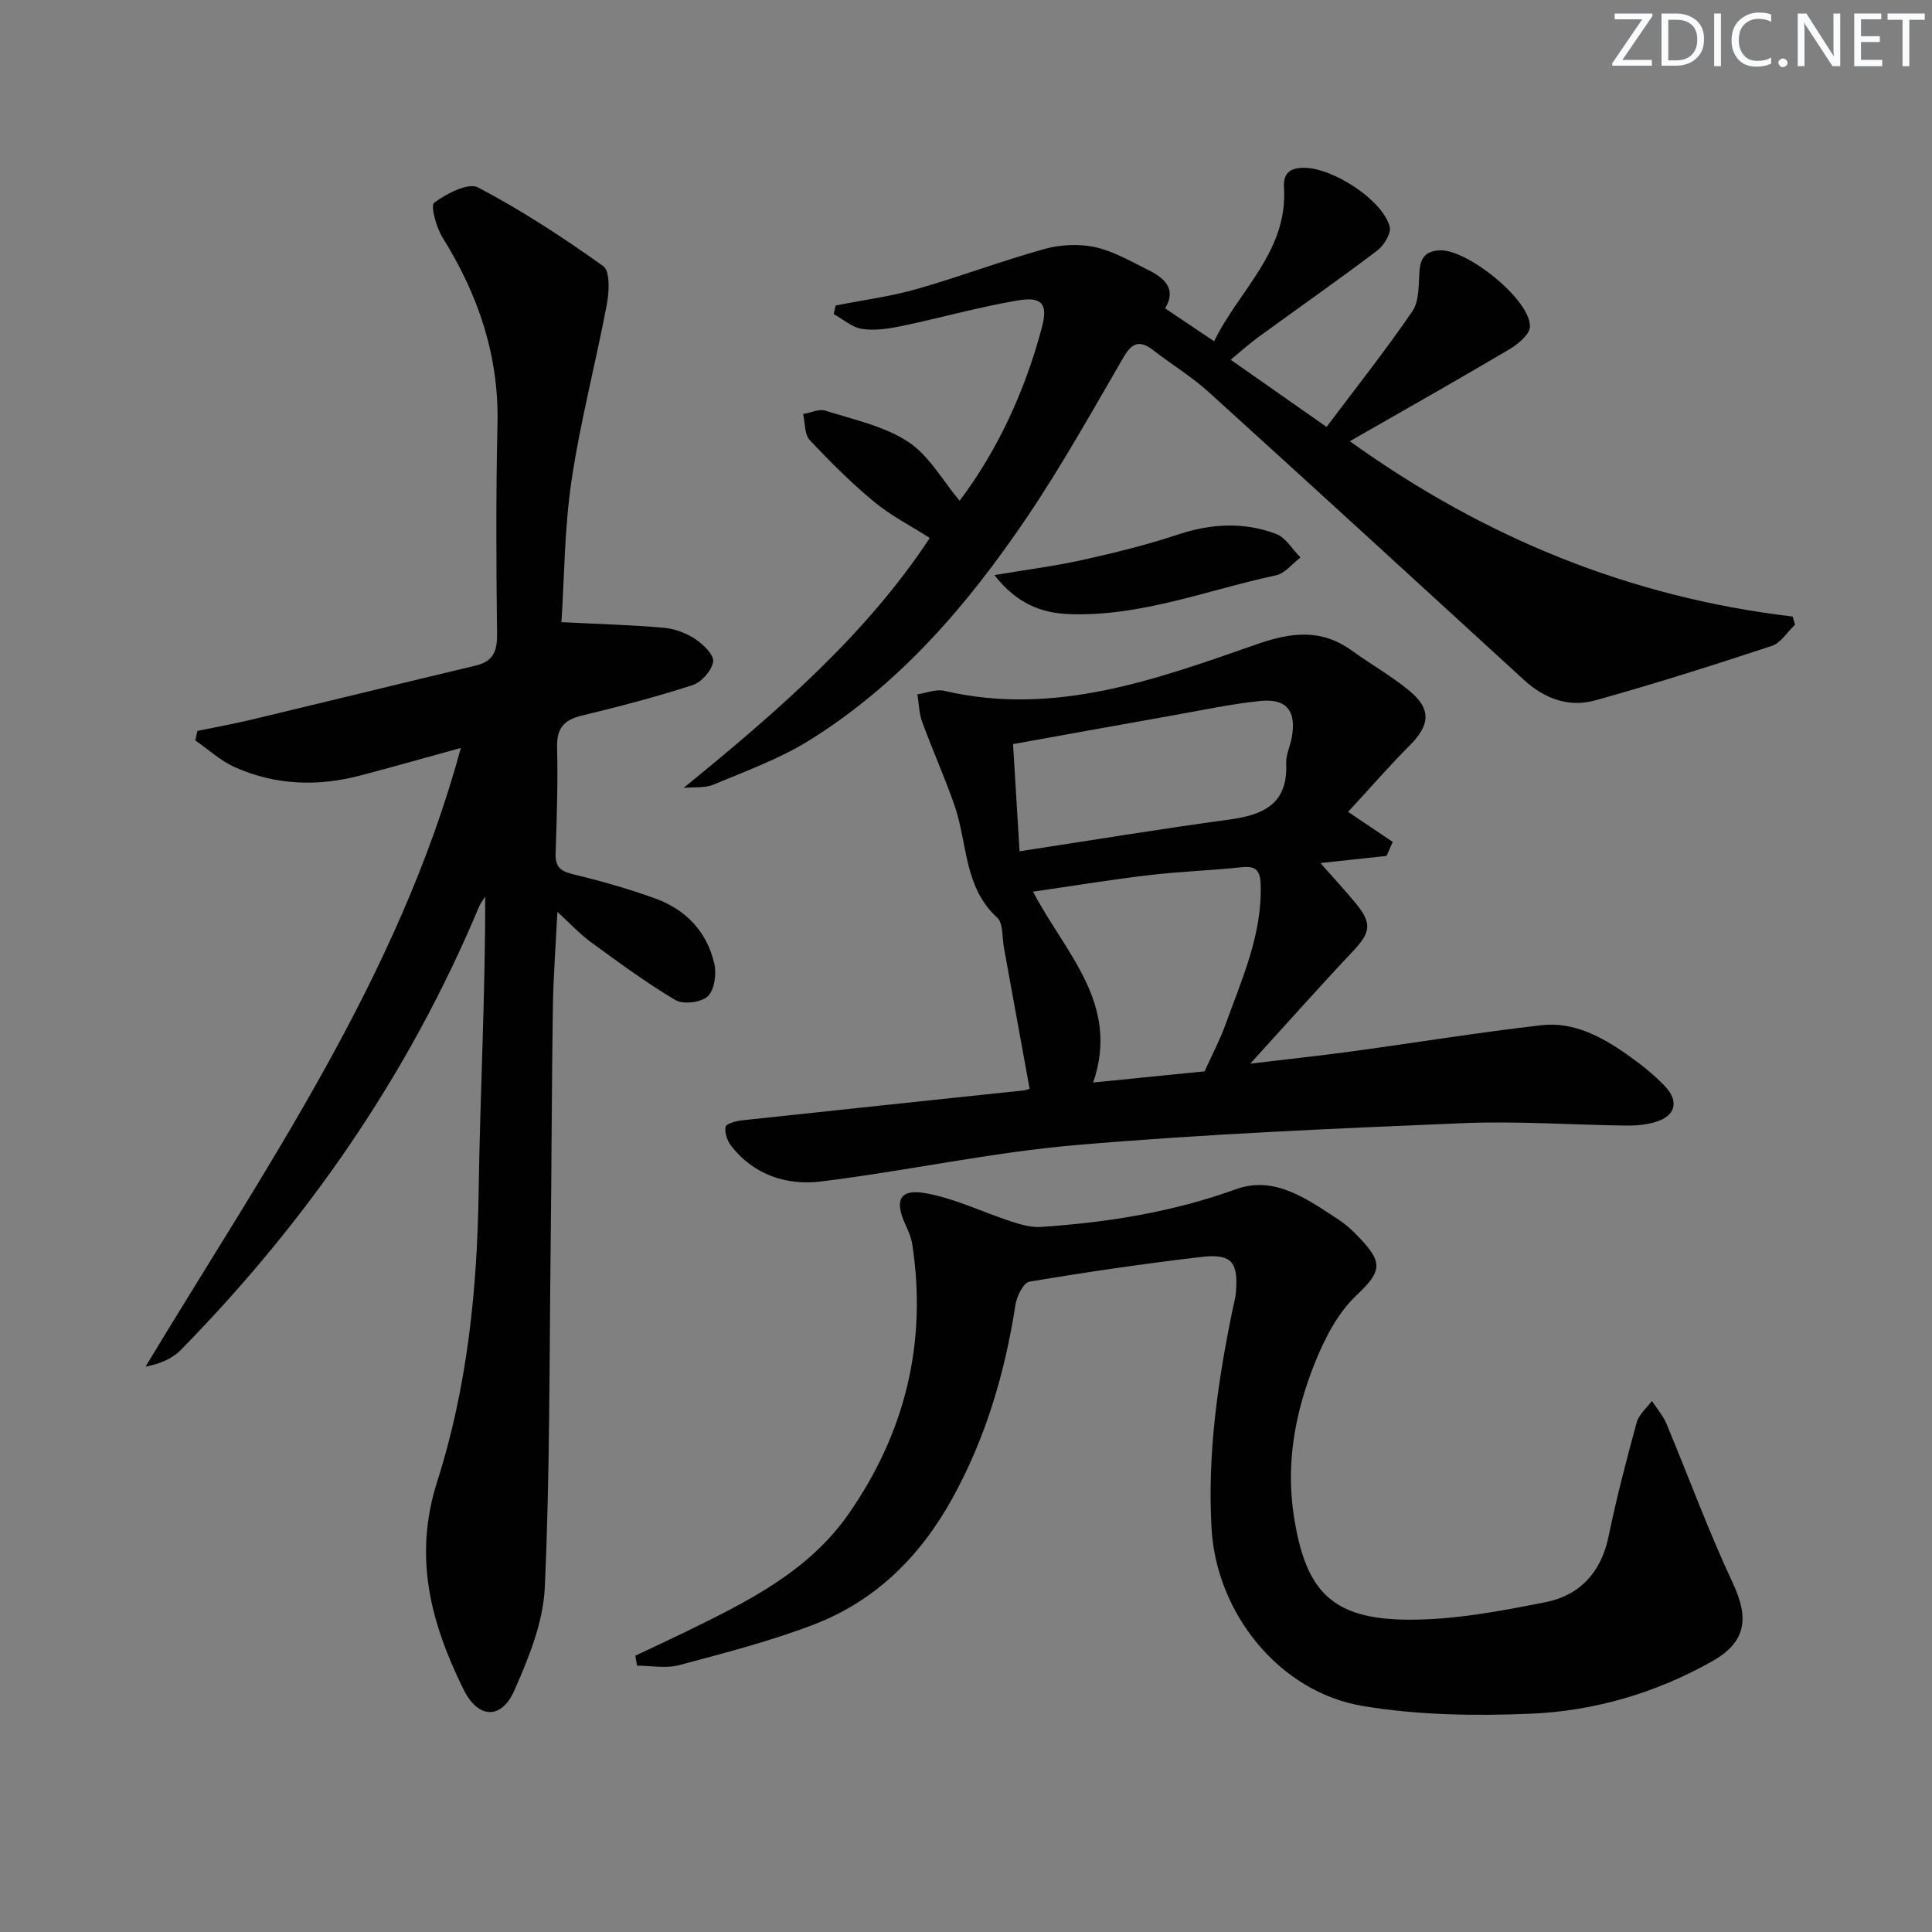 <svg enable-background="new 0 0 400 400" viewBox="0 0 400 400" xmlns="http://www.w3.org/2000/svg"><rect x="0" y="0" width="400" height="400" fill="#808080" stroke="none"/><g fill="#fafbfc"><path d="m342.2 3.2-6.3 9.2h6.1v1.2h-8.2v-.5l6.2-9.1h-5.7v-1.2h7.8v.4z"/><path d="m344 13.7v-10.9h3.1c1.6 0 3 .5 4.1 1.4 1.1 1 1.6 2.2 1.6 3.9s-.5 3-1.6 4-2.5 1.5-4.2 1.5h-3zm1.4-9.6v8.4h1.6c1.4 0 2.5-.4 3.2-1.1.8-.8 1.2-1.8 1.2-3.2s-.4-2.4-1.2-3.1-1.8-1-3.1-1z"/><path d="m356.3 2.8v10.9h-1.4v-10.9z"/><path d="m366.6 13.2c-.8.4-1.8.6-3 .6-1.6 0-2.8-.5-3.7-1.5s-1.4-2.3-1.4-3.9c0-1.7.5-3.2 1.6-4.2s2.4-1.6 4-1.6c1 0 1.9.1 2.6.4v1.5c-.8-.4-1.6-.6-2.6-.6-1.2 0-2.2.4-3 1.2s-1.1 1.9-1.1 3.3c0 1.3.4 2.3 1.1 3.1s1.6 1.1 2.8 1.1c1.1 0 2-.2 2.8-.7v1.3z"/><path d="m368.2 13c0-.3.1-.5.3-.6.2-.2.4-.3.6-.3.3 0 .5.1.7.3s.3.4.3.6-.1.5-.3.6c-.2.2-.4.3-.7.3s-.5-.1-.6-.3c-.2-.2-.3-.4-.3-.6z"/><path d="m381.1 13.7h-1.7l-5.5-8.4c-.2-.2-.3-.5-.4-.7 0 .2.1.8.1 1.5v7.6h-1.4v-10.9h1.8l5.3 8.3c.3.4.4.6.4.8 0-.3-.1-.8-.1-1.6v-7.5h1.4v10.9z"/><path d="m389.7 13.7h-5.8v-10.9h5.6v1.2h-4.2v3.5h3.9v1.2h-3.9v3.7h4.4z"/><path d="m398.4 4.1h-3.1v9.6h-1.4v-9.6h-3.1v-1.3h7.7v1.3z"/></g><path d="m116.24 128.81c7.86.4 14.59.58 21.28 1.17 2.23.2 4.61 1.12 6.48 2.36 1.63 1.09 3.87 3.3 3.65 4.66-.31 1.85-2.4 4.24-4.24 4.84-7.56 2.45-15.27 4.46-23 6.33-3.68.89-5.16 2.62-5.07 6.5.17 7.32-.05 14.66-.31 21.99-.09 2.7.9 3.68 3.51 4.31 5.79 1.41 11.56 3.04 17.17 5.07 6.32 2.29 10.67 6.89 12.18 13.49.49 2.12.03 5.43-1.36 6.75-1.35 1.28-5.06 1.73-6.69.77-6.09-3.6-11.8-7.84-17.53-12.01-2.24-1.63-4.15-3.72-6.91-6.24-.36 7.29-.85 13.65-.94 20.02-.24 16.66-.26 33.32-.46 49.99-.27 23.31-.15 46.64-1.21 69.91-.33 7.19-3.32 14.51-6.29 21.25-2.71 6.17-7.55 5.86-10.52-.17-6.75-13.7-10.48-27.34-5.45-43.1 6.18-19.35 8.28-39.59 8.57-60.02.29-20.28 1.4-40.55 1.35-61.07-.43.72-.97 1.39-1.29 2.16-14.52 34.67-35.51 65-61.76 91.76-1.76 1.79-4.28 2.84-7.27 3.42 24.77-41.11 52.32-80.42 65.29-128.1-7.32 2.01-14.07 3.94-20.87 5.72-8.78 2.31-17.51 2-25.84-1.69-3-1.32-5.53-3.69-8.28-5.58.15-.66.29-1.31.44-1.97 3.76-.78 7.54-1.46 11.27-2.35 15.45-3.7 30.87-7.49 46.32-11.17 3.58-.85 4.49-2.9 4.45-6.46-.17-14.5-.25-29 .09-43.49.33-14.17-3.95-26.78-11.35-38.64-1.32-2.11-2.56-6.66-1.75-7.26 2.55-1.88 7.04-4.22 9.08-3.15 9.02 4.74 17.63 10.36 25.92 16.3 1.43 1.02 1.23 5.28.75 7.85-2.3 12.18-5.49 24.22-7.31 36.47-1.49 9.95-1.49 20.14-2.1 29.38z" fill="#010102"/><path d="m131.53 342.8c3.55-1.68 7.11-3.33 10.64-5.05 12.59-6.16 25.2-12.36 33.54-24.33 11.72-16.83 16.26-35.43 13.17-55.77-.22-1.45-.85-2.86-1.46-4.21-2.28-4.98-1.13-7.37 4.27-6.39 6.08 1.1 11.83 3.94 17.78 5.88 1.94.63 4.06 1.22 6.04 1.09 13.79-.91 27.28-3.07 40.43-7.82 7.99-2.88 14.76 2.11 21.21 6.32 1.25.81 2.4 1.81 3.45 2.87 5.87 5.91 5.7 7.63.2 12.83-3.91 3.69-6.63 9.08-8.67 14.2-4.01 10.1-5.96 20.6-4.22 31.67 2.42 15.35 7.82 21.15 23.6 21.25 9.5.06 19.11-1.77 28.5-3.63 7-1.39 11.48-6.12 13.01-13.53 1.64-7.95 3.69-15.82 5.83-23.65.45-1.66 2.07-3 3.16-4.48 1.01 1.56 2.29 3.01 3 4.7 4.6 10.99 8.69 22.21 13.74 32.98 3.47 7.41 2.77 12.28-4.4 16.3-11.65 6.53-24.33 10.23-37.51 10.78-11.55.48-23.37.3-34.73-1.61-17.22-2.89-30.25-19.14-31.27-36.72-.89-15.4 1.28-30.52 4.4-45.55.24-1.14.55-2.27.65-3.42.5-6.29-.93-8.01-7.29-7.26-11.87 1.4-23.7 3.12-35.48 5.11-1.23.21-2.62 3.04-2.89 4.82-2.18 14.08-6.15 27.54-13.06 40.05-6.57 11.9-15.81 21.15-28.54 26.06-9.09 3.5-18.6 5.94-28.03 8.46-2.72.73-5.79.11-8.7.11-.13-.69-.25-1.37-.37-2.06z" fill="#010102"/><path d="m213.17 225.42c-1.83-10.06-3.57-19.65-5.32-29.23-.39-2.12-.11-5.02-1.39-6.19-6.97-6.39-6.12-15.51-8.87-23.35-2.02-5.79-4.55-11.41-6.66-17.17-.65-1.79-.68-3.81-.99-5.73 1.86-.27 3.85-1.12 5.55-.72 22.88 5.34 43.87-2.37 64.76-9.66 7.19-2.51 13.38-3.22 19.71 1.38 3.9 2.83 8.14 5.21 11.84 8.27 4.58 3.78 4.28 7.09.09 11.29s-8.09 8.69-12.78 13.78c3.54 2.38 6.39 4.3 9.24 6.22-.43.97-.86 1.93-1.28 2.9-4.32.47-8.65.93-13.69 1.47 2.64 3 5.07 5.62 7.33 8.36 3.4 4.11 3.05 6.04-.53 9.83-6.91 7.33-13.61 14.87-21.33 23.35 7.99-.96 14.67-1.67 21.32-2.58 12.99-1.77 25.94-3.89 38.97-5.38 6.54-.75 12.31 2.28 17.55 5.95 2.85 1.99 5.65 4.18 8.03 6.69 3.03 3.21 2.11 6.22-2.07 7.43-1.88.55-3.93.73-5.89.71-11.31-.14-22.64-.97-33.92-.5-26.73 1.12-53.48 2.25-80.12 4.54-17.66 1.52-35.11 5.37-52.73 7.53-7.08.87-13.89-1.3-18.61-7.38-.81-1.04-1.38-2.71-1.16-3.93.11-.64 2.15-1.21 3.36-1.34 19.48-2.11 38.97-4.14 58.46-6.21.46-.05.93-.27 1.13-.33zm36.23-3.61c1.58-3.5 3.14-6.43 4.26-9.52 3.41-9.47 7.68-18.73 7.35-29.17-.09-2.72-.86-3.9-3.83-3.58-6.42.68-12.9.89-19.31 1.65-7.93.94-15.83 2.24-23.99 3.42 6.6 12.68 18.09 23.14 12.45 39.51 8.09-.81 15.63-1.57 23.07-2.31zm-38.31-45.56c15.03-2.3 29.2-4.64 43.42-6.57 7.1-.96 12.17-3.25 11.78-11.62-.08-1.75.82-3.53 1.15-5.31 1.02-5.51-1.02-8.19-6.52-7.62-6.08.63-12.09 1.92-18.12 2.99-10.86 1.92-21.71 3.9-33.06 5.94.43 7 .85 13.91 1.35 22.19z" fill="#010102"/><path d="m141.54 163.12c19.45-15.84 37.84-31.79 50.96-51.74-4.02-2.57-8.1-4.64-11.53-7.49-4.73-3.92-9.12-8.29-13.32-12.78-1.11-1.19-.95-3.56-1.37-5.38 1.54-.27 3.27-1.13 4.59-.71 5.84 1.85 12.15 3.18 17.14 6.44 4.34 2.84 7.14 8.02 10.67 12.22 7.67-10.17 13.52-22.54 17.05-35.97 1.27-4.84-.03-6.35-5.05-5.5-8 1.35-15.84 3.58-23.79 5.25-2.73.57-5.65 1.04-8.36.65-2.08-.3-3.95-2-5.92-3.08.13-.59.27-1.18.4-1.78 5.6-1.11 11.3-1.85 16.77-3.4 8.9-2.53 17.59-5.84 26.51-8.31 3.29-.91 7.13-1.09 10.44-.37 3.81.83 7.37 2.93 10.93 4.69 3.41 1.68 6.01 3.94 3.56 7.98 3.33 2.24 6.35 4.26 10.15 6.82 5.14-10.6 15.28-18.56 14.47-31.83-.19-3.07 1.32-4.11 4.21-4.09 5.96.04 16.19 6.66 17.67 12.19.36 1.36-1.19 3.9-2.58 4.95-8.09 6.12-16.4 11.94-24.61 17.91-1.86 1.36-3.58 2.92-5.73 4.69 6.58 4.61 12.81 8.97 19.85 13.91 6.03-8.03 12.19-15.79 17.77-23.95 1.43-2.1 1.27-5.42 1.46-8.2.19-2.81 1.22-4.26 4.18-4.41 5.7-.29 18.84 10.29 18.7 15.79-.04 1.63-2.48 3.65-4.28 4.71-10.71 6.34-21.56 12.46-33.01 19.02 27.95 20.08 58.12 32.32 91.67 36.3.17.56.34 1.12.51 1.68-1.6 1.51-2.94 3.78-4.83 4.4-12.12 4-24.29 7.87-36.58 11.28-5.42 1.51-10.48-.35-14.71-4.23-21.72-19.89-43.43-39.8-65.25-59.58-3.55-3.22-7.71-5.74-11.51-8.69-2.78-2.15-4.4-1.59-6.18 1.49-6.51 11.2-12.83 22.55-20.08 33.26-12.2 18.02-26.31 34.47-45.06 46.09-6.13 3.8-13.09 6.31-19.79 9.12-1.82.73-4.07.45-6.12.65z" fill="#010102"/><path d="m205.88 119.07c6.81-1.15 12.64-1.89 18.35-3.16 6.59-1.47 13.19-3.09 19.59-5.22 6.89-2.29 13.69-2.68 20.4-.14 2 .76 3.37 3.2 5.03 4.87-1.68 1.27-3.2 3.29-5.06 3.69-14.18 3.03-27.91 8.57-42.76 8.04-5.87-.22-10.91-2.17-15.55-8.08z" fill="#010102"/></svg>